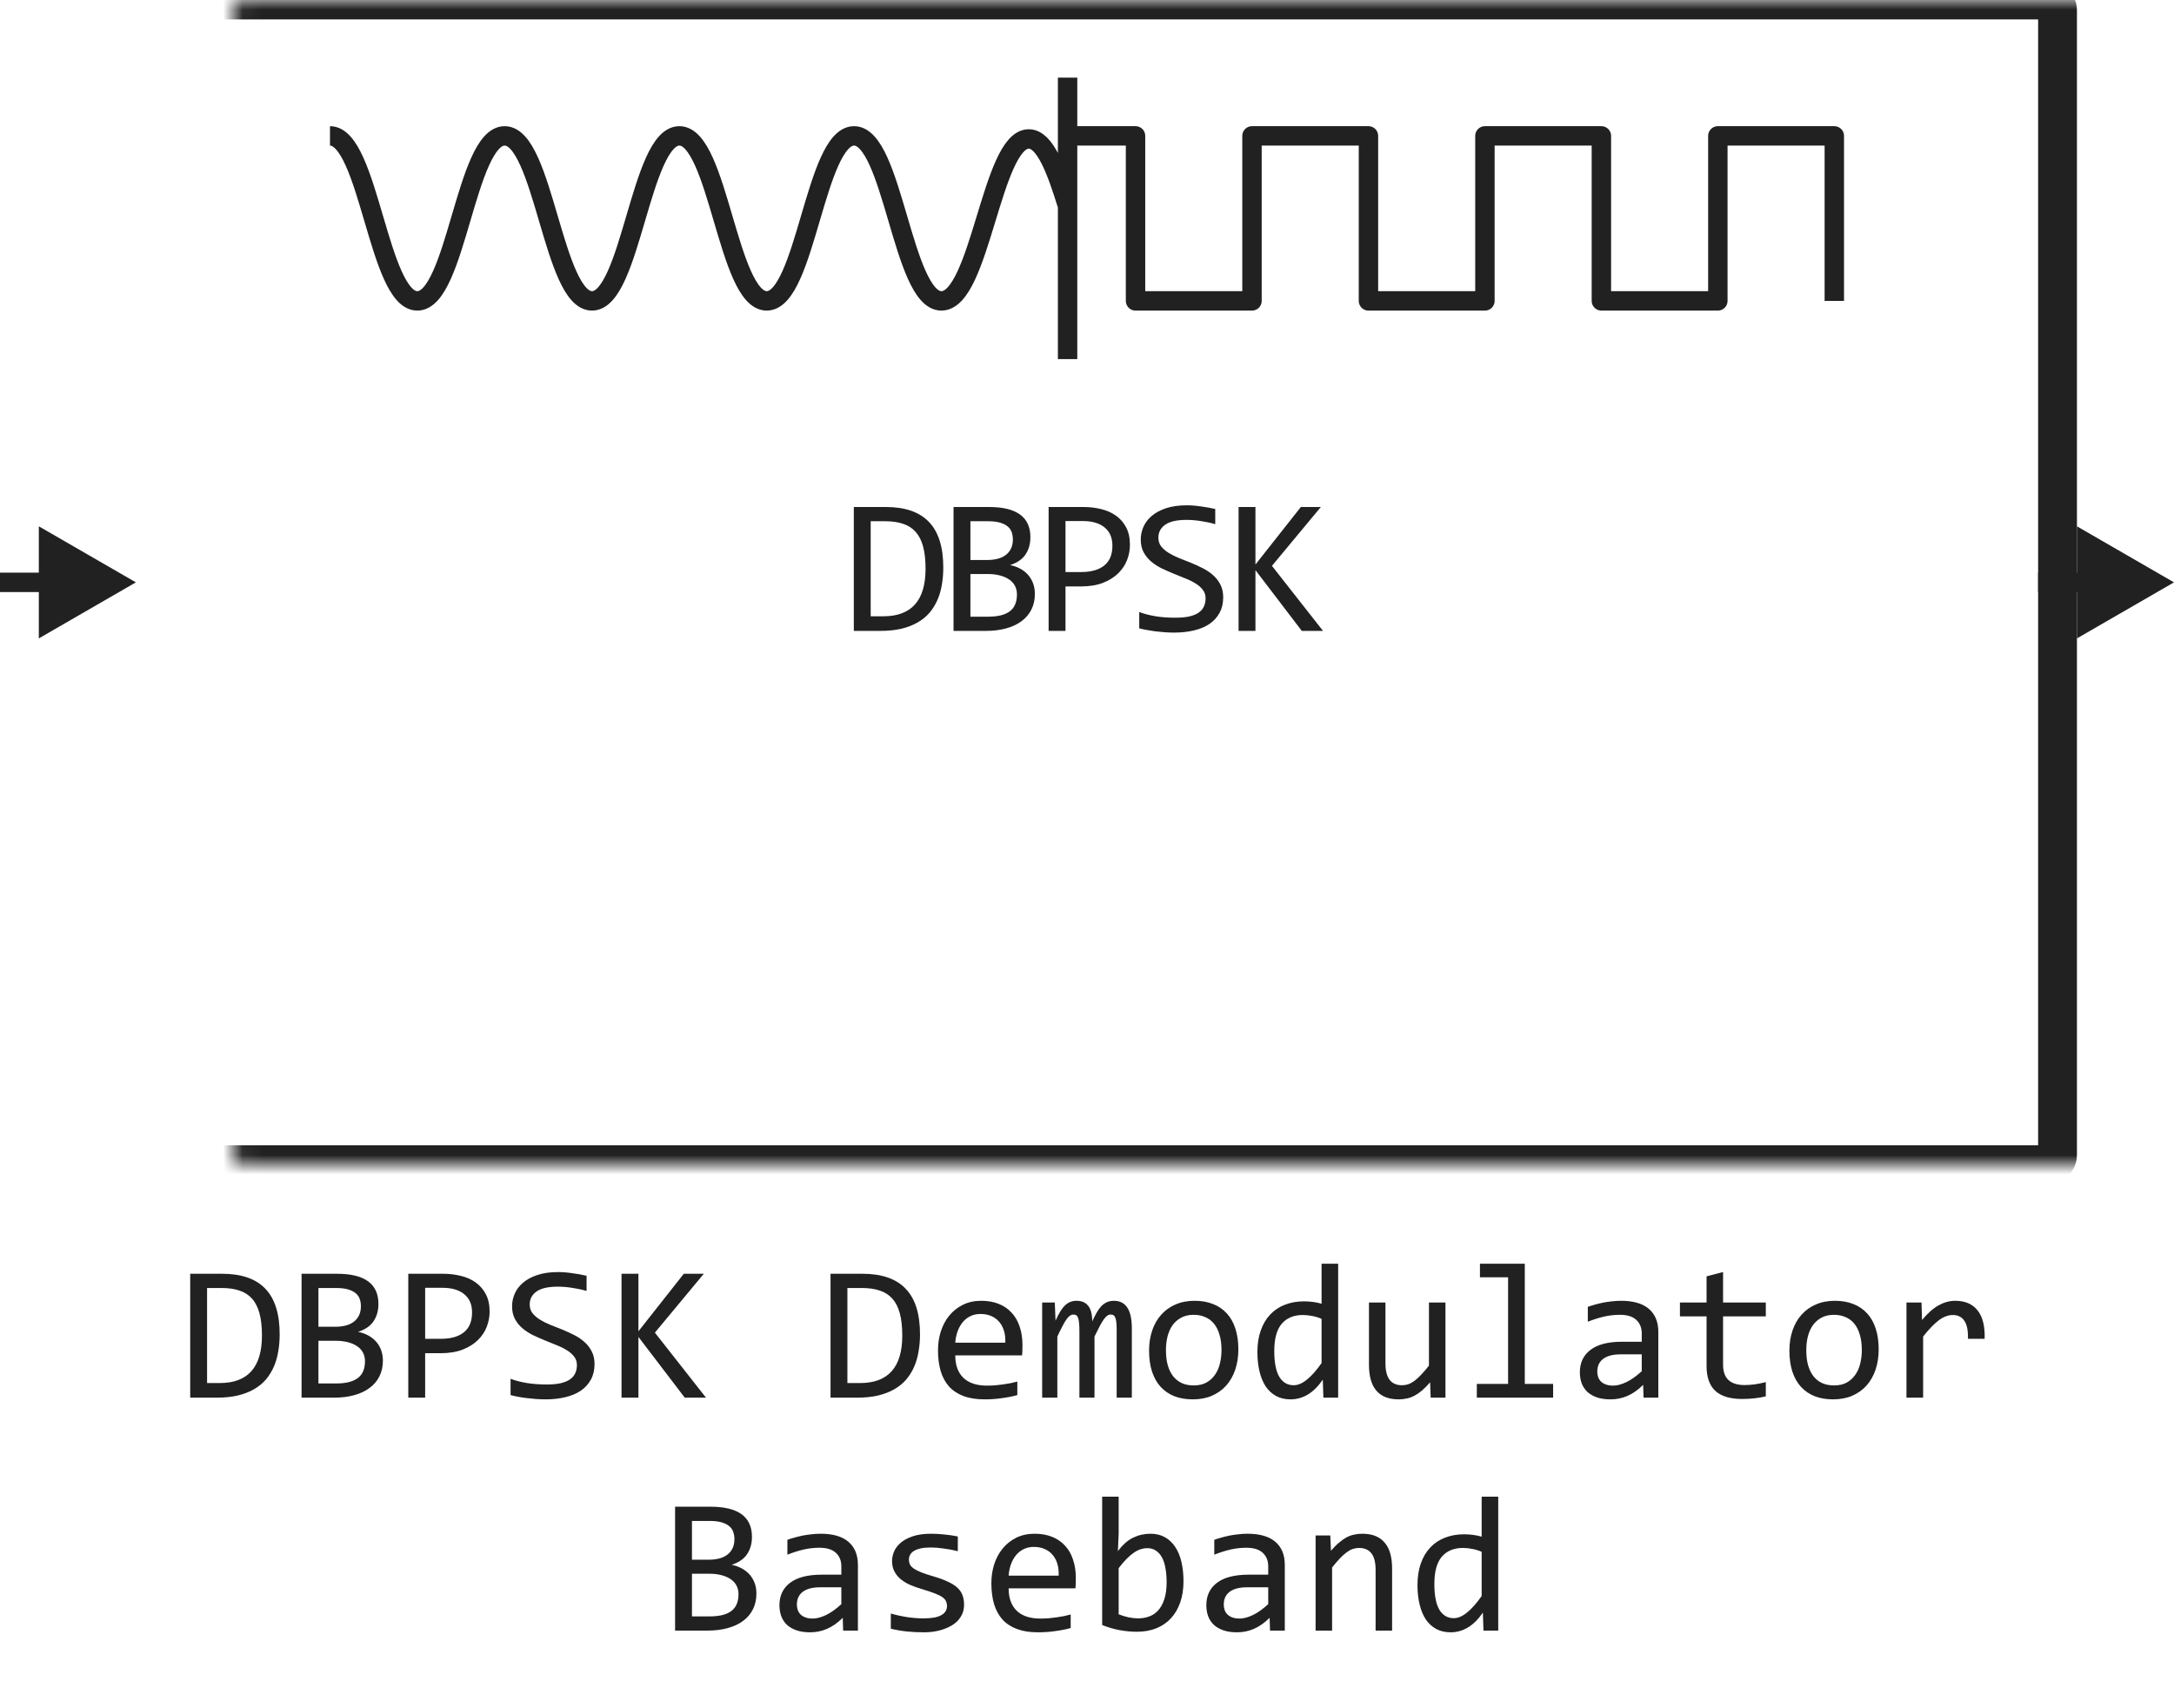 <svg width="112" height="88" viewBox="0 0 112 88" fill="none" xmlns="http://www.w3.org/2000/svg">
<path d="M48.596 29.238C48.596 29.544 48.572 29.837 48.523 30.117C48.478 30.397 48.403 30.658 48.299 30.898C48.194 31.139 48.059 31.359 47.893 31.558C47.727 31.753 47.524 31.921 47.283 32.06C47.042 32.2 46.762 32.31 46.443 32.388C46.124 32.463 45.761 32.5 45.354 32.5H43.987V26.118H45.633C46.629 26.118 47.371 26.375 47.859 26.89C48.351 27.401 48.596 28.184 48.596 29.238ZM47.683 29.302C47.683 28.849 47.641 28.467 47.556 28.154C47.472 27.842 47.343 27.59 47.171 27.398C46.998 27.205 46.782 27.067 46.521 26.982C46.261 26.895 45.955 26.851 45.603 26.851H44.856V31.748H45.506C46.958 31.748 47.683 30.933 47.683 29.302ZM53.314 30.591C53.314 30.897 53.254 31.169 53.133 31.406C53.016 31.641 52.847 31.839 52.625 32.002C52.407 32.165 52.142 32.288 51.83 32.373C51.52 32.458 51.175 32.5 50.794 32.5H49.124V26.118H50.951C52.373 26.118 53.084 26.636 53.084 27.671C53.084 28.016 53.001 28.312 52.835 28.56C52.673 28.807 52.406 28.991 52.035 29.111C52.207 29.144 52.37 29.199 52.523 29.277C52.679 29.355 52.816 29.456 52.933 29.58C53.05 29.704 53.143 29.85 53.211 30.02C53.28 30.189 53.314 30.379 53.314 30.591ZM52.181 27.788C52.181 27.658 52.161 27.536 52.123 27.422C52.083 27.305 52.015 27.205 51.917 27.124C51.82 27.039 51.688 26.973 51.522 26.924C51.356 26.875 51.146 26.851 50.892 26.851H49.994V28.848H50.863C51.061 28.848 51.24 28.826 51.4 28.784C51.563 28.742 51.701 28.677 51.815 28.589C51.932 28.501 52.022 28.392 52.083 28.262C52.148 28.128 52.181 27.97 52.181 27.788ZM52.391 30.62C52.391 30.457 52.357 30.311 52.288 30.181C52.22 30.05 52.121 29.941 51.991 29.854C51.86 29.762 51.701 29.692 51.512 29.644C51.327 29.595 51.117 29.57 50.882 29.57H49.994V31.768H50.911C51.41 31.768 51.781 31.675 52.025 31.489C52.269 31.304 52.391 31.014 52.391 30.62ZM58.212 28.071C58.212 28.332 58.163 28.59 58.065 28.848C57.968 29.102 57.816 29.329 57.611 29.531C57.406 29.733 57.144 29.898 56.825 30.024C56.506 30.148 56.125 30.21 55.683 30.21H54.892V32.5H54.023V26.118H55.819C56.135 26.118 56.438 26.154 56.727 26.226C57.017 26.294 57.271 26.406 57.489 26.562C57.711 26.719 57.886 26.921 58.017 27.168C58.147 27.415 58.212 27.716 58.212 28.071ZM57.309 28.11C57.309 27.7 57.173 27.386 56.903 27.168C56.636 26.95 56.262 26.841 55.78 26.841H54.892V29.468H55.702C56.217 29.468 56.612 29.355 56.889 29.131C57.169 28.906 57.309 28.566 57.309 28.11ZM63.017 30.771C63.017 31.074 62.955 31.34 62.832 31.567C62.708 31.795 62.535 31.986 62.314 32.139C62.093 32.288 61.826 32.401 61.513 32.476C61.204 32.55 60.862 32.588 60.488 32.588C60.319 32.588 60.149 32.581 59.98 32.568C59.814 32.555 59.653 32.539 59.497 32.52C59.344 32.5 59.199 32.477 59.062 32.451C58.925 32.425 58.802 32.398 58.691 32.368V31.528C58.935 31.619 59.209 31.691 59.511 31.743C59.817 31.795 60.164 31.821 60.551 31.821C60.831 31.821 61.069 31.8 61.264 31.758C61.463 31.712 61.624 31.647 61.748 31.562C61.875 31.475 61.966 31.369 62.021 31.245C62.08 31.121 62.109 30.98 62.109 30.82C62.109 30.648 62.06 30.501 61.962 30.381C61.868 30.257 61.743 30.148 61.587 30.054C61.43 29.956 61.251 29.868 61.049 29.79C60.851 29.709 60.647 29.626 60.439 29.541C60.231 29.456 60.026 29.365 59.824 29.268C59.625 29.167 59.448 29.049 59.292 28.916C59.135 28.779 59.008 28.62 58.911 28.438C58.816 28.255 58.769 28.039 58.769 27.788C58.769 27.57 58.815 27.355 58.906 27.144C58.997 26.932 59.139 26.745 59.331 26.582C59.523 26.416 59.769 26.283 60.068 26.182C60.371 26.081 60.73 26.03 61.147 26.03C61.255 26.03 61.37 26.035 61.494 26.045C61.621 26.055 61.748 26.069 61.875 26.089C62.005 26.105 62.132 26.125 62.255 26.148C62.382 26.17 62.5 26.195 62.607 26.221V27.002C62.356 26.93 62.106 26.877 61.855 26.841C61.604 26.802 61.362 26.782 61.127 26.782C60.63 26.782 60.263 26.865 60.029 27.031C59.794 27.197 59.677 27.42 59.677 27.7C59.677 27.873 59.724 28.021 59.819 28.145C59.917 28.268 60.044 28.379 60.2 28.477C60.356 28.574 60.533 28.664 60.732 28.745C60.934 28.823 61.139 28.905 61.347 28.989C61.556 29.074 61.759 29.167 61.958 29.268C62.159 29.369 62.339 29.489 62.495 29.629C62.651 29.766 62.776 29.927 62.871 30.112C62.968 30.298 63.017 30.518 63.017 30.771ZM68.159 32.5H67.066L64.678 29.37V32.5H63.809V26.118H64.678V29.082L67.017 26.118H68.047L65.528 29.15L68.159 32.5Z" fill="#212121"/>
<path d="M55 4V7M55 18.5V10.615M55 7H58.5V15.5H64.5V7L70.5 7V15.5H76.5V7H82.5V15.5H88.5V7H94.5V15.5M55 7V10.615M17 7C19 7 19.5 15.5 21.5 15.5C23.5 15.5 24 7 26 7C28 7 28.5 15.5 30.5 15.5C32.5 15.5 33 7 35 7C37 7 37.5 15.5 39.5 15.5C41.5 15.5 42 7 44 7C46 7 46.5 15.5 48.5 15.5C50.5 15.5 51.084 7.158 53 7.158C53.848 7.158 54.435 8.793 55 10.615" stroke="#212121" stroke-linejoin="round"/>
<mask id="path-3-inside-1_11118_41946" fill="white">
<rect x="6" width="100" height="60" rx="0.5"/>
</mask>
<rect x="6" width="100" height="60" rx="0.5" stroke="#212121" stroke-width="2" stroke-linejoin="round" mask="url(#path-3-inside-1_11118_41946)"/>
<path d="M7 30L2 27.113V32.887L7 30ZM2.5 29.5H0V30.5H2.5V29.5Z" fill="#212121"/>
<path d="M112 30L107 27.113V32.887L112 30ZM107.5 29.5H105V30.5H107.5V29.5Z" fill="#212121"/>
<path d="M14.408 68.738C14.408 69.044 14.384 69.337 14.335 69.617C14.289 69.897 14.214 70.158 14.11 70.398C14.006 70.639 13.871 70.859 13.705 71.058C13.539 71.253 13.336 71.421 13.095 71.561C12.854 71.701 12.574 71.81 12.255 71.888C11.936 71.963 11.573 72 11.166 72H9.799V65.618H11.444C12.44 65.618 13.183 65.875 13.671 66.39C14.162 66.901 14.408 67.684 14.408 68.738ZM13.495 68.802C13.495 68.349 13.453 67.967 13.368 67.654C13.284 67.342 13.155 67.09 12.982 66.897C12.81 66.705 12.593 66.567 12.333 66.482C12.073 66.394 11.767 66.351 11.415 66.351H10.668V71.248H11.317C12.769 71.248 13.495 70.433 13.495 68.802ZM19.726 70.091C19.726 70.397 19.665 70.669 19.545 70.906C19.428 71.141 19.259 71.339 19.037 71.502C18.819 71.665 18.554 71.788 18.241 71.873C17.932 71.958 17.587 72 17.206 72H15.536V65.618H17.362C18.785 65.618 19.496 66.136 19.496 67.171C19.496 67.516 19.413 67.812 19.247 68.06C19.084 68.307 18.817 68.491 18.446 68.611C18.619 68.644 18.782 68.699 18.935 68.777C19.091 68.856 19.227 68.956 19.345 69.08C19.462 69.204 19.555 69.35 19.623 69.519C19.691 69.689 19.726 69.879 19.726 70.091ZM18.593 67.288C18.593 67.158 18.573 67.036 18.534 66.922C18.495 66.805 18.427 66.705 18.329 66.624C18.231 66.539 18.1 66.473 17.934 66.424C17.768 66.375 17.558 66.351 17.304 66.351H16.405V68.348H17.274C17.473 68.348 17.652 68.326 17.811 68.284C17.974 68.242 18.113 68.177 18.227 68.089C18.344 68.001 18.433 67.892 18.495 67.762C18.56 67.628 18.593 67.47 18.593 67.288ZM18.803 70.12C18.803 69.957 18.769 69.811 18.7 69.681C18.632 69.55 18.533 69.441 18.402 69.353C18.272 69.262 18.113 69.192 17.924 69.144C17.738 69.095 17.528 69.07 17.294 69.07H16.405V71.268H17.323C17.821 71.268 18.192 71.175 18.436 70.989C18.681 70.804 18.803 70.514 18.803 70.12ZM25.224 67.571C25.224 67.832 25.175 68.091 25.077 68.348C24.98 68.602 24.828 68.829 24.623 69.031C24.418 69.233 24.156 69.397 23.837 69.524C23.518 69.648 23.137 69.71 22.694 69.71H21.903V72H21.034V65.618H22.831C23.147 65.618 23.45 65.654 23.739 65.726C24.029 65.794 24.283 65.906 24.501 66.062C24.722 66.219 24.898 66.421 25.028 66.668C25.159 66.915 25.224 67.216 25.224 67.571ZM24.32 67.61C24.32 67.2 24.185 66.886 23.915 66.668C23.648 66.45 23.274 66.341 22.792 66.341H21.903V68.968H22.714C23.228 68.968 23.624 68.856 23.9 68.631C24.18 68.406 24.32 68.066 24.32 67.61ZM30.629 70.272C30.629 70.574 30.567 70.84 30.443 71.067C30.32 71.295 30.147 71.486 29.926 71.639C29.704 71.788 29.438 71.901 29.125 71.976C28.816 72.05 28.474 72.088 28.1 72.088C27.93 72.088 27.761 72.081 27.592 72.068C27.426 72.055 27.265 72.039 27.108 72.019C26.955 72 26.811 71.977 26.674 71.951C26.537 71.925 26.413 71.897 26.303 71.868V71.028C26.547 71.12 26.82 71.191 27.123 71.243C27.429 71.295 27.776 71.321 28.163 71.321C28.443 71.321 28.681 71.3 28.876 71.258C29.075 71.212 29.236 71.147 29.359 71.062C29.486 70.975 29.578 70.869 29.633 70.745C29.691 70.621 29.721 70.48 29.721 70.32C29.721 70.148 29.672 70.001 29.574 69.881C29.48 69.757 29.355 69.648 29.198 69.554C29.042 69.456 28.863 69.368 28.661 69.29C28.463 69.209 28.259 69.126 28.051 69.041C27.842 68.956 27.637 68.865 27.436 68.768C27.237 68.667 27.06 68.549 26.903 68.416C26.747 68.279 26.62 68.12 26.523 67.938C26.428 67.755 26.381 67.539 26.381 67.288C26.381 67.07 26.426 66.855 26.518 66.644C26.609 66.432 26.75 66.245 26.942 66.082C27.134 65.916 27.38 65.783 27.68 65.682C27.982 65.581 28.342 65.53 28.759 65.53C28.866 65.53 28.982 65.535 29.105 65.545C29.232 65.555 29.359 65.569 29.486 65.589C29.616 65.605 29.744 65.625 29.867 65.647C29.994 65.67 30.111 65.695 30.219 65.721V66.502C29.968 66.43 29.717 66.377 29.467 66.341C29.216 66.302 28.974 66.282 28.739 66.282C28.241 66.282 27.875 66.365 27.641 66.531C27.406 66.697 27.289 66.92 27.289 67.2C27.289 67.373 27.336 67.521 27.431 67.644C27.528 67.768 27.655 67.879 27.811 67.977C27.968 68.074 28.145 68.164 28.344 68.245C28.546 68.323 28.751 68.405 28.959 68.489C29.167 68.574 29.371 68.667 29.569 68.768C29.771 68.868 29.95 68.989 30.106 69.129C30.263 69.266 30.388 69.427 30.482 69.612C30.58 69.798 30.629 70.018 30.629 70.272ZM36.371 72H35.277L32.89 68.87V72H32.02V65.618H32.89V68.582L35.228 65.618H36.259L33.739 68.65L36.371 72ZM47.397 68.738C47.397 69.044 47.372 69.337 47.323 69.617C47.278 69.897 47.203 70.158 47.099 70.398C46.995 70.639 46.859 70.859 46.693 71.058C46.527 71.253 46.324 71.421 46.083 71.561C45.842 71.701 45.562 71.81 45.243 71.888C44.924 71.963 44.561 72 44.154 72H42.787V65.618H44.433C45.429 65.618 46.171 65.875 46.659 66.39C47.151 66.901 47.397 67.684 47.397 68.738ZM46.483 68.802C46.483 68.349 46.441 67.967 46.356 67.654C46.272 67.342 46.143 67.09 45.971 66.897C45.798 66.705 45.582 66.567 45.321 66.482C45.061 66.394 44.755 66.351 44.403 66.351H43.656V71.248H44.306C45.758 71.248 46.483 70.433 46.483 68.802ZM52.675 69.29C52.675 69.41 52.673 69.511 52.67 69.593C52.667 69.674 52.662 69.751 52.655 69.822H49.213C49.213 70.324 49.353 70.709 49.633 70.98C49.913 71.246 50.316 71.38 50.844 71.38C50.987 71.38 51.13 71.375 51.273 71.365C51.417 71.352 51.555 71.336 51.688 71.316C51.822 71.297 51.949 71.276 52.069 71.253C52.193 71.227 52.307 71.199 52.411 71.17V71.868C52.18 71.933 51.918 71.985 51.625 72.024C51.335 72.067 51.034 72.088 50.722 72.088C50.302 72.088 49.94 72.031 49.638 71.917C49.335 71.803 49.086 71.639 48.891 71.424C48.699 71.206 48.555 70.94 48.461 70.628C48.37 70.312 48.324 69.956 48.324 69.559C48.324 69.213 48.373 68.888 48.471 68.582C48.572 68.273 48.717 68.003 48.905 67.772C49.097 67.537 49.332 67.352 49.608 67.215C49.885 67.078 50.199 67.01 50.551 67.01C50.893 67.01 51.195 67.064 51.459 67.171C51.723 67.278 51.944 67.431 52.123 67.63C52.305 67.825 52.442 68.064 52.533 68.348C52.628 68.628 52.675 68.942 52.675 69.29ZM51.791 69.168C51.801 68.95 51.78 68.751 51.727 68.572C51.675 68.39 51.594 68.234 51.483 68.103C51.376 67.973 51.241 67.872 51.078 67.801C50.915 67.726 50.727 67.689 50.512 67.689C50.326 67.689 50.157 67.724 50.004 67.796C49.851 67.868 49.719 67.968 49.608 68.099C49.498 68.229 49.408 68.385 49.34 68.567C49.272 68.75 49.229 68.95 49.213 69.168H51.791ZM57.528 72V68.48C57.528 68.326 57.522 68.201 57.509 68.103C57.499 68.006 57.481 67.929 57.455 67.874C57.432 67.815 57.401 67.775 57.362 67.752C57.327 67.729 57.281 67.718 57.226 67.718C57.16 67.718 57.1 67.737 57.045 67.776C56.99 67.815 56.929 67.879 56.864 67.967C56.802 68.055 56.732 68.172 56.654 68.318C56.579 68.462 56.49 68.639 56.386 68.851V72H55.609V68.572C55.609 68.393 55.603 68.248 55.59 68.138C55.58 68.027 55.562 67.941 55.536 67.879C55.513 67.817 55.482 67.775 55.443 67.752C55.404 67.729 55.357 67.718 55.302 67.718C55.243 67.718 55.188 67.734 55.136 67.767C55.084 67.799 55.025 67.858 54.96 67.942C54.898 68.027 54.828 68.143 54.75 68.289C54.672 68.436 54.579 68.623 54.472 68.851V72H53.69V67.098H54.34L54.379 68.03C54.464 67.845 54.545 67.687 54.623 67.557C54.704 67.426 54.787 67.322 54.872 67.244C54.957 67.163 55.046 67.104 55.141 67.068C55.238 67.029 55.346 67.01 55.463 67.01C55.727 67.01 55.927 67.096 56.063 67.269C56.2 67.441 56.269 67.708 56.269 68.069C56.347 67.9 56.423 67.75 56.498 67.62C56.573 67.487 56.653 67.376 56.737 67.288C56.825 67.197 56.921 67.129 57.025 67.083C57.13 67.034 57.25 67.01 57.387 67.01C58.002 67.01 58.31 67.483 58.31 68.431V72H57.528ZM63.798 69.51C63.798 69.891 63.744 70.241 63.637 70.56C63.529 70.875 63.375 71.147 63.173 71.375C62.971 71.6 62.725 71.775 62.435 71.902C62.146 72.026 61.817 72.088 61.449 72.088C61.098 72.088 60.782 72.034 60.502 71.927C60.225 71.816 59.989 71.655 59.794 71.443C59.602 71.232 59.454 70.97 59.35 70.657C59.249 70.345 59.198 69.985 59.198 69.578C59.198 69.197 59.252 68.851 59.359 68.538C59.467 68.222 59.621 67.952 59.823 67.728C60.025 67.5 60.271 67.324 60.56 67.2C60.85 67.073 61.179 67.01 61.547 67.01C61.898 67.01 62.213 67.065 62.489 67.176C62.769 67.283 63.005 67.443 63.197 67.654C63.393 67.863 63.541 68.123 63.642 68.436C63.746 68.748 63.798 69.106 63.798 69.51ZM62.929 69.549C62.929 69.246 62.895 68.982 62.826 68.758C62.761 68.53 62.667 68.341 62.543 68.191C62.419 68.038 62.268 67.924 62.089 67.85C61.913 67.772 61.716 67.732 61.498 67.732C61.244 67.732 61.026 67.783 60.844 67.884C60.665 67.981 60.517 68.113 60.399 68.279C60.285 68.445 60.201 68.639 60.145 68.86C60.093 69.079 60.067 69.308 60.067 69.549C60.067 69.852 60.1 70.117 60.165 70.345C60.233 70.573 60.329 70.763 60.453 70.916C60.577 71.066 60.727 71.18 60.902 71.258C61.078 71.333 61.277 71.37 61.498 71.37C61.752 71.37 61.968 71.321 62.148 71.224C62.33 71.123 62.478 70.989 62.592 70.823C62.709 70.657 62.794 70.465 62.846 70.247C62.901 70.026 62.929 69.793 62.929 69.549ZM64.779 69.651C64.779 69.235 64.836 68.865 64.95 68.543C65.064 68.217 65.225 67.944 65.434 67.723C65.645 67.498 65.897 67.329 66.19 67.215C66.487 67.098 66.815 67.039 67.177 67.039C67.333 67.039 67.486 67.049 67.636 67.068C67.789 67.088 67.939 67.119 68.085 67.161V65.101H68.939V72H68.178L68.148 71.072C67.911 71.417 67.654 71.673 67.377 71.839C67.1 72.005 66.801 72.088 66.478 72.088C66.199 72.088 65.951 72.029 65.736 71.912C65.525 71.795 65.347 71.63 65.204 71.419C65.064 71.204 64.958 70.947 64.887 70.647C64.815 70.348 64.779 70.016 64.779 69.651ZM65.648 69.598C65.648 70.19 65.735 70.633 65.907 70.926C66.083 71.216 66.33 71.36 66.649 71.36C66.864 71.36 67.091 71.264 67.328 71.072C67.569 70.88 67.821 70.595 68.085 70.218V67.942C67.945 67.877 67.79 67.829 67.621 67.796C67.452 67.76 67.284 67.742 67.118 67.742C66.656 67.742 66.295 67.892 66.034 68.191C65.777 68.491 65.648 68.96 65.648 69.598ZM74.467 72H73.705L73.676 71.209C73.529 71.378 73.389 71.52 73.256 71.634C73.126 71.745 72.995 71.834 72.865 71.902C72.735 71.971 72.603 72.018 72.47 72.044C72.34 72.073 72.201 72.088 72.055 72.088C71.55 72.088 71.169 71.94 70.912 71.644C70.655 71.347 70.526 70.9 70.526 70.301V67.098H71.376V70.232C71.376 70.984 71.659 71.36 72.226 71.36C72.33 71.36 72.431 71.346 72.528 71.316C72.629 71.284 72.733 71.23 72.841 71.155C72.951 71.077 73.069 70.973 73.192 70.843C73.319 70.713 73.461 70.548 73.617 70.35V67.098H74.467V72ZM77.694 65.799H76.244V65.101H78.554V71.292H80.014V72H76.083V71.292H77.694V65.799ZM84.672 72L84.652 71.341C84.385 71.605 84.114 71.795 83.837 71.912C83.564 72.029 83.275 72.088 82.973 72.088C82.693 72.088 82.454 72.052 82.255 71.981C82.056 71.909 81.892 71.811 81.762 71.688C81.635 71.561 81.54 71.412 81.478 71.243C81.42 71.074 81.391 70.89 81.391 70.691C81.391 70.2 81.573 69.816 81.938 69.539C82.305 69.259 82.847 69.119 83.564 69.119H84.579V68.689C84.579 68.4 84.486 68.169 84.301 67.996C84.115 67.82 83.832 67.732 83.451 67.732C83.174 67.732 82.901 67.763 82.631 67.825C82.364 67.887 82.087 67.975 81.801 68.089V67.322C81.908 67.283 82.027 67.246 82.157 67.21C82.291 67.171 82.431 67.137 82.577 67.107C82.724 67.078 82.877 67.055 83.036 67.039C83.196 67.019 83.357 67.01 83.519 67.01C83.816 67.01 84.083 67.042 84.32 67.107C84.558 67.172 84.758 67.272 84.921 67.405C85.087 67.539 85.214 67.706 85.302 67.908C85.39 68.11 85.434 68.348 85.434 68.621V72H84.672ZM84.579 69.769H83.5C83.288 69.769 83.106 69.79 82.953 69.832C82.8 69.874 82.675 69.935 82.577 70.013C82.48 70.091 82.406 70.185 82.357 70.296C82.312 70.403 82.289 70.525 82.289 70.662C82.289 70.757 82.304 70.848 82.333 70.936C82.362 71.02 82.409 71.097 82.475 71.165C82.54 71.23 82.624 71.282 82.728 71.321C82.833 71.36 82.96 71.38 83.109 71.38C83.305 71.38 83.528 71.321 83.778 71.204C84.032 71.084 84.299 70.895 84.579 70.638V69.769ZM90.971 71.932C90.779 71.981 90.58 72.015 90.375 72.034C90.17 72.057 89.962 72.068 89.75 72.068C89.135 72.068 88.676 71.93 88.373 71.653C88.07 71.373 87.919 70.945 87.919 70.369V67.811H86.547V67.098H87.919V65.75L88.769 65.53V67.098H90.971V67.811H88.769V70.301C88.769 70.652 88.861 70.916 89.047 71.092C89.236 71.264 89.512 71.351 89.877 71.351C90.033 71.351 90.204 71.339 90.39 71.316C90.575 71.29 90.769 71.251 90.971 71.199V71.932ZM96.786 69.51C96.786 69.891 96.732 70.241 96.625 70.56C96.518 70.875 96.363 71.147 96.161 71.375C95.959 71.6 95.713 71.775 95.424 71.902C95.134 72.026 94.805 72.088 94.438 72.088C94.086 72.088 93.77 72.034 93.49 71.927C93.213 71.816 92.978 71.655 92.782 71.443C92.59 71.232 92.442 70.97 92.338 70.657C92.237 70.345 92.186 69.985 92.186 69.578C92.186 69.197 92.24 68.851 92.348 68.538C92.455 68.222 92.61 67.952 92.811 67.728C93.013 67.5 93.259 67.324 93.549 67.2C93.838 67.073 94.167 67.01 94.535 67.01C94.887 67.01 95.201 67.065 95.478 67.176C95.757 67.283 95.993 67.443 96.186 67.654C96.381 67.863 96.529 68.123 96.63 68.436C96.734 68.748 96.786 69.106 96.786 69.51ZM95.917 69.549C95.917 69.246 95.883 68.982 95.814 68.758C95.749 68.53 95.655 68.341 95.531 68.191C95.408 68.038 95.256 67.924 95.077 67.85C94.901 67.772 94.704 67.732 94.486 67.732C94.232 67.732 94.014 67.783 93.832 67.884C93.653 67.981 93.505 68.113 93.388 68.279C93.274 68.445 93.189 68.639 93.134 68.86C93.082 69.079 93.056 69.308 93.056 69.549C93.056 69.852 93.088 70.117 93.153 70.345C93.222 70.573 93.318 70.763 93.441 70.916C93.565 71.066 93.715 71.18 93.891 71.258C94.066 71.333 94.265 71.37 94.486 71.37C94.74 71.37 94.957 71.321 95.136 71.224C95.318 71.123 95.466 70.989 95.58 70.823C95.697 70.657 95.782 70.465 95.834 70.247C95.889 70.026 95.917 69.793 95.917 69.549ZM98.217 67.098H98.993L99.018 68.001C99.307 67.653 99.592 67.4 99.872 67.244C100.155 67.088 100.44 67.01 100.727 67.01C101.234 67.01 101.618 67.174 101.879 67.503C102.143 67.832 102.265 68.32 102.245 68.968H101.386C101.396 68.538 101.332 68.227 101.195 68.035C101.062 67.84 100.865 67.742 100.604 67.742C100.491 67.742 100.375 67.763 100.258 67.806C100.144 67.845 100.025 67.91 99.901 68.001C99.781 68.089 99.652 68.203 99.516 68.343C99.379 68.483 99.232 68.652 99.076 68.851V72H98.217V67.098ZM38.969 82.091C38.969 82.397 38.908 82.669 38.788 82.906C38.671 83.141 38.502 83.339 38.28 83.502C38.062 83.665 37.797 83.788 37.484 83.873C37.175 83.958 36.83 84 36.449 84H34.779V77.618H36.605C38.028 77.618 38.739 78.136 38.739 79.171C38.739 79.516 38.656 79.812 38.49 80.06C38.328 80.307 38.06 80.491 37.69 80.611C37.862 80.644 38.025 80.699 38.178 80.777C38.334 80.856 38.471 80.956 38.588 81.08C38.705 81.204 38.798 81.35 38.866 81.519C38.935 81.689 38.969 81.879 38.969 82.091ZM37.836 79.288C37.836 79.158 37.816 79.036 37.777 78.922C37.738 78.805 37.67 78.705 37.572 78.624C37.475 78.539 37.343 78.473 37.177 78.424C37.011 78.375 36.801 78.351 36.547 78.351H35.648V80.348H36.518C36.716 80.348 36.895 80.326 37.055 80.284C37.217 80.242 37.356 80.177 37.47 80.089C37.587 80.001 37.676 79.892 37.738 79.762C37.803 79.628 37.836 79.47 37.836 79.288ZM38.046 82.12C38.046 81.957 38.012 81.811 37.943 81.681C37.875 81.55 37.776 81.441 37.645 81.353C37.515 81.262 37.356 81.192 37.167 81.144C36.981 81.095 36.772 81.07 36.537 81.07H35.648V83.268H36.566C37.065 83.268 37.435 83.175 37.68 82.989C37.924 82.804 38.046 82.514 38.046 82.12ZM43.437 84L43.417 83.341C43.15 83.605 42.878 83.795 42.602 83.912C42.328 84.029 42.04 84.088 41.737 84.088C41.457 84.088 41.218 84.052 41.02 83.981C40.821 83.909 40.657 83.811 40.526 83.688C40.399 83.561 40.305 83.412 40.243 83.243C40.185 83.074 40.155 82.89 40.155 82.691C40.155 82.2 40.338 81.816 40.702 81.539C41.07 81.259 41.612 81.119 42.328 81.119H43.344V80.689C43.344 80.4 43.251 80.169 43.065 79.996C42.88 79.82 42.597 79.732 42.216 79.732C41.939 79.732 41.666 79.763 41.395 79.825C41.129 79.887 40.852 79.975 40.565 80.089V79.322C40.673 79.283 40.792 79.246 40.922 79.21C41.055 79.171 41.195 79.137 41.342 79.107C41.488 79.078 41.641 79.055 41.801 79.039C41.96 79.019 42.121 79.01 42.284 79.01C42.58 79.01 42.847 79.042 43.085 79.107C43.323 79.172 43.523 79.272 43.685 79.405C43.852 79.539 43.978 79.706 44.066 79.908C44.154 80.11 44.198 80.348 44.198 80.621V84H43.437ZM43.344 81.769H42.265C42.053 81.769 41.871 81.79 41.718 81.832C41.565 81.874 41.44 81.935 41.342 82.013C41.244 82.091 41.171 82.185 41.122 82.296C41.077 82.403 41.054 82.525 41.054 82.662C41.054 82.757 41.068 82.848 41.098 82.936C41.127 83.02 41.174 83.097 41.239 83.165C41.304 83.23 41.389 83.282 41.493 83.321C41.597 83.36 41.724 83.38 41.874 83.38C42.069 83.38 42.292 83.321 42.543 83.204C42.797 83.084 43.064 82.895 43.344 82.638V81.769ZM49.667 82.662C49.667 82.835 49.638 82.989 49.579 83.126C49.52 83.263 49.441 83.385 49.34 83.492C49.239 83.596 49.122 83.686 48.988 83.761C48.855 83.836 48.712 83.897 48.559 83.946C48.409 83.995 48.254 84.031 48.095 84.054C47.935 84.076 47.779 84.088 47.626 84.088C47.294 84.088 46.988 84.073 46.708 84.044C46.431 84.015 46.16 83.967 45.893 83.902V83.121C46.179 83.203 46.464 83.264 46.747 83.307C47.03 83.349 47.312 83.37 47.592 83.37C47.999 83.37 48.3 83.315 48.495 83.204C48.69 83.093 48.788 82.936 48.788 82.731C48.788 82.643 48.772 82.564 48.739 82.496C48.71 82.424 48.655 82.358 48.573 82.296C48.492 82.231 48.365 82.164 48.192 82.096C48.023 82.027 47.79 81.949 47.494 81.861C47.273 81.796 47.068 81.723 46.879 81.642C46.693 81.557 46.532 81.458 46.395 81.344C46.259 81.23 46.151 81.096 46.073 80.943C45.995 80.79 45.956 80.61 45.956 80.401C45.956 80.265 45.987 80.115 46.049 79.952C46.114 79.789 46.223 79.638 46.376 79.498C46.529 79.358 46.736 79.243 46.996 79.151C47.257 79.057 47.582 79.01 47.973 79.01C48.165 79.01 48.378 79.021 48.612 79.044C48.847 79.064 49.091 79.099 49.345 79.151V79.908C49.078 79.843 48.824 79.796 48.583 79.767C48.345 79.734 48.139 79.718 47.963 79.718C47.751 79.718 47.572 79.734 47.426 79.767C47.283 79.799 47.165 79.845 47.074 79.903C46.986 79.959 46.923 80.025 46.884 80.103C46.845 80.178 46.825 80.26 46.825 80.348C46.825 80.436 46.842 80.515 46.874 80.587C46.91 80.659 46.973 80.728 47.065 80.797C47.159 80.862 47.289 80.929 47.455 80.997C47.621 81.062 47.838 81.134 48.105 81.212C48.394 81.296 48.638 81.386 48.837 81.481C49.035 81.572 49.197 81.674 49.32 81.788C49.444 81.902 49.532 82.031 49.584 82.174C49.639 82.317 49.667 82.48 49.667 82.662ZM55.424 81.29C55.424 81.41 55.422 81.511 55.419 81.593C55.416 81.674 55.411 81.751 55.404 81.822H51.962C51.962 82.324 52.102 82.709 52.382 82.98C52.662 83.246 53.065 83.38 53.593 83.38C53.736 83.38 53.879 83.375 54.023 83.365C54.166 83.352 54.304 83.336 54.438 83.316C54.571 83.297 54.698 83.276 54.818 83.253C54.942 83.227 55.056 83.199 55.16 83.17V83.868C54.929 83.933 54.667 83.985 54.374 84.024C54.084 84.067 53.783 84.088 53.471 84.088C53.051 84.088 52.69 84.031 52.387 83.917C52.084 83.803 51.835 83.639 51.64 83.424C51.448 83.206 51.304 82.94 51.21 82.628C51.119 82.312 51.073 81.956 51.073 81.559C51.073 81.213 51.122 80.888 51.22 80.582C51.321 80.273 51.465 80.003 51.654 79.772C51.846 79.537 52.081 79.352 52.357 79.215C52.634 79.078 52.948 79.01 53.3 79.01C53.642 79.01 53.944 79.064 54.208 79.171C54.472 79.278 54.693 79.431 54.872 79.63C55.054 79.825 55.191 80.064 55.282 80.348C55.377 80.628 55.424 80.942 55.424 81.29ZM54.54 81.168C54.55 80.95 54.529 80.751 54.477 80.572C54.425 80.39 54.343 80.234 54.232 80.103C54.125 79.973 53.99 79.872 53.827 79.801C53.664 79.726 53.476 79.689 53.261 79.689C53.075 79.689 52.906 79.724 52.753 79.796C52.6 79.868 52.468 79.968 52.357 80.099C52.247 80.229 52.157 80.385 52.089 80.567C52.02 80.75 51.978 80.95 51.962 81.168H54.54ZM60.971 81.461C60.971 81.868 60.914 82.232 60.8 82.555C60.689 82.874 60.53 83.145 60.321 83.37C60.116 83.591 59.866 83.762 59.569 83.883C59.273 84 58.94 84.059 58.568 84.059C58.279 84.059 57.982 84.031 57.68 83.976C57.377 83.92 57.078 83.832 56.781 83.712V77.101H57.631V79L57.592 79.908C57.836 79.579 58.096 79.348 58.373 79.215C58.653 79.078 58.953 79.01 59.272 79.01C59.551 79.01 59.797 79.068 60.009 79.186C60.22 79.303 60.398 79.469 60.541 79.684C60.684 79.895 60.792 80.152 60.863 80.455C60.935 80.755 60.971 81.09 60.971 81.461ZM60.102 81.5C60.102 81.243 60.082 81.007 60.043 80.792C60.007 80.577 59.949 80.393 59.867 80.24C59.786 80.087 59.682 79.968 59.555 79.884C59.428 79.796 59.276 79.752 59.101 79.752C58.993 79.752 58.884 79.77 58.773 79.806C58.663 79.838 58.547 79.895 58.427 79.977C58.31 80.055 58.184 80.16 58.051 80.294C57.921 80.424 57.781 80.587 57.631 80.782V83.16C57.797 83.225 57.966 83.277 58.139 83.316C58.311 83.352 58.476 83.37 58.632 83.37C58.827 83.37 59.013 83.339 59.188 83.277C59.367 83.216 59.524 83.113 59.657 82.97C59.794 82.823 59.901 82.631 59.98 82.394C60.061 82.153 60.102 81.855 60.102 81.5ZM65.429 84L65.409 83.341C65.142 83.605 64.87 83.795 64.594 83.912C64.32 84.029 64.032 84.088 63.73 84.088C63.45 84.088 63.21 84.052 63.012 83.981C62.813 83.909 62.649 83.811 62.519 83.688C62.392 83.561 62.297 83.412 62.235 83.243C62.177 83.074 62.148 82.89 62.148 82.691C62.148 82.2 62.33 81.816 62.694 81.539C63.062 81.259 63.604 81.119 64.32 81.119H65.336V80.689C65.336 80.4 65.243 80.169 65.058 79.996C64.872 79.82 64.589 79.732 64.208 79.732C63.931 79.732 63.658 79.763 63.388 79.825C63.121 79.887 62.844 79.975 62.558 80.089V79.322C62.665 79.283 62.784 79.246 62.914 79.21C63.047 79.171 63.188 79.137 63.334 79.107C63.48 79.078 63.633 79.055 63.793 79.039C63.953 79.019 64.114 79.01 64.276 79.01C64.573 79.01 64.84 79.042 65.077 79.107C65.315 79.172 65.515 79.272 65.678 79.405C65.844 79.539 65.971 79.706 66.059 79.908C66.147 80.11 66.19 80.348 66.19 80.621V84H65.429ZM65.336 81.769H64.257C64.045 81.769 63.863 81.79 63.71 81.832C63.557 81.874 63.432 81.935 63.334 82.013C63.236 82.091 63.163 82.185 63.114 82.296C63.069 82.403 63.046 82.525 63.046 82.662C63.046 82.757 63.06 82.848 63.09 82.936C63.119 83.02 63.166 83.097 63.231 83.165C63.297 83.23 63.381 83.282 63.485 83.321C63.59 83.36 63.717 83.38 63.866 83.38C64.061 83.38 64.284 83.321 64.535 83.204C64.789 83.084 65.056 82.895 65.336 82.638V81.769ZM67.777 79.098H68.534L68.568 79.889C68.712 79.719 68.85 79.579 68.983 79.469C69.117 79.355 69.247 79.264 69.374 79.195C69.504 79.127 69.636 79.08 69.769 79.054C69.903 79.024 70.041 79.01 70.185 79.01C70.689 79.01 71.07 79.159 71.327 79.459C71.588 79.755 71.718 80.203 71.718 80.802V84H70.868V80.87C70.868 80.486 70.796 80.203 70.653 80.02C70.51 79.835 70.297 79.742 70.014 79.742C69.909 79.742 69.807 79.758 69.706 79.791C69.608 79.82 69.506 79.874 69.398 79.952C69.291 80.027 69.174 80.13 69.047 80.26C68.923 80.39 68.783 80.553 68.627 80.748V84H67.777V79.098ZM73.026 81.651C73.026 81.235 73.083 80.865 73.197 80.543C73.311 80.217 73.472 79.944 73.681 79.723C73.892 79.498 74.144 79.329 74.438 79.215C74.734 79.098 75.062 79.039 75.424 79.039C75.58 79.039 75.733 79.049 75.883 79.068C76.036 79.088 76.186 79.119 76.332 79.161V77.101H77.186V84H76.425L76.395 83.072C76.158 83.417 75.901 83.673 75.624 83.839C75.347 84.005 75.048 84.088 74.726 84.088C74.446 84.088 74.198 84.029 73.983 83.912C73.772 83.795 73.594 83.63 73.451 83.419C73.311 83.204 73.205 82.947 73.134 82.647C73.062 82.348 73.026 82.016 73.026 81.651ZM73.895 81.598C73.895 82.19 73.982 82.633 74.154 82.926C74.33 83.216 74.578 83.36 74.897 83.36C75.111 83.36 75.338 83.264 75.575 83.072C75.816 82.88 76.068 82.595 76.332 82.218V79.942C76.192 79.877 76.037 79.829 75.868 79.796C75.699 79.76 75.531 79.742 75.365 79.742C74.903 79.742 74.542 79.892 74.281 80.191C74.024 80.491 73.895 80.96 73.895 81.598Z" fill="#212121"/>
</svg>
